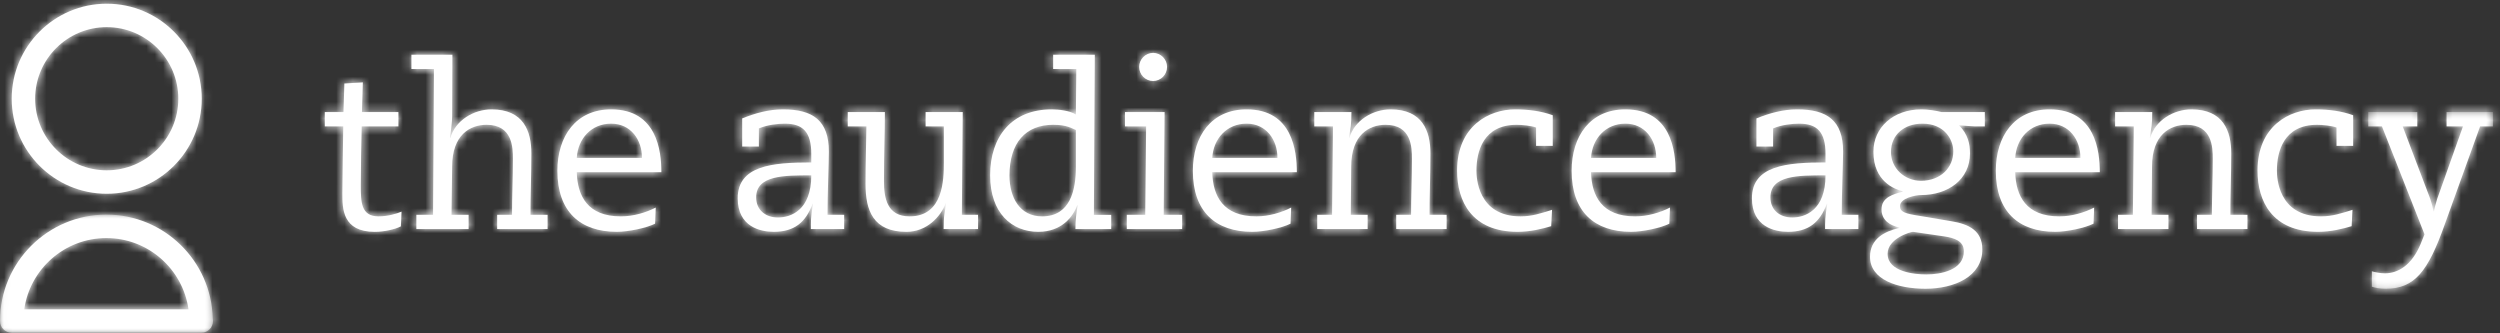 
<svg class="logo ace-logo" viewBox="0 0 300 40" version="1.1" xmlns="http://www.w3.org/2000/svg" xmlns:xlink="http://www.w3.org/1999/xlink">
    <rect x="0" y="0" width="300" height="40" fill="#333333" stroke="none"/>
    <title>The Audience Agency logo</title>
    <defs>
        <path d="M0.127,3.738 L2.369,3.738 L2.477,0.309 L4.692,0.174 L4.583,3.738 L8.958,3.738 L8.958,5.455 L4.556,5.455 C4.502,7.791 4.448,10.162 4.448,12.502 C4.448,14.515 4.448,16.254 6.582,16.254 C7.716,16.254 8.742,15.928 9.336,15.684 L9.255,17.452 C8.552,17.81 7.256,18.109 6.123,18.109 C2.234,18.109 2.234,15.302 2.234,13.509 C2.234,11.792 2.316,7.492 2.343,5.455 L0.127,5.455 L0.127,3.738 L0.127,3.738 Z" id="path-1"></path>
        <path d="M3.512,1.804 L0.81,1.804 L0.81,0.091 L5.726,0.091 L5.697,7.464 C5.697,8.095 5.536,9.478 5.428,10.079 L5.482,10.079 C6.077,7.955 8.319,6.65 10.424,6.65 C14.26,6.65 15.204,9.259 15.204,11.93 C15.204,14.321 15.095,17.125 15.095,19.304 L17.149,19.304 L17.149,21.016 L11.099,21.016 L11.099,19.304 L12.882,19.304 C12.882,17.125 12.99,14.838 12.99,12.581 C12.99,11.221 12.936,8.5 9.83,8.5 C7.859,8.5 5.697,9.697 5.697,13.504 L5.617,19.304 L7.669,19.304 L7.669,21.016 L1.404,21.016 L1.404,19.304 L3.405,19.304 L3.512,1.804 L3.512,1.804 Z" id="path-3"></path>
        <path d="M3.384,7.712 C3.464,10.595 4.707,13.017 8.677,13.017 C10.189,13.017 11.701,12.557 12.861,11.957 L12.781,13.892 C11.756,14.408 9.596,14.868 8.192,14.868 C3.79,14.868 1.06,12.447 1.06,7.547 C1.06,3.411 3.276,0.175 7.515,0.175 C13.023,0.175 13.538,5.208 13.538,7.712 L3.384,7.712 Z M11.215,5.999 C11.215,3.793 9.837,1.887 7.515,1.887 C5.139,1.887 3.518,3.684 3.384,5.999 L11.215,5.999 Z" id="path-5"></path>
        <path d="M2.574,4.637 L0.575,4.637 L0.575,1.262 C2.115,0.638 3.763,0.175 5.465,0.175 C9.056,0.175 10.973,1.509 10.973,5.235 C10.973,6.463 10.811,10.296 10.811,12.829 L12.81,12.829 L12.81,14.541 L8.811,14.541 L8.811,13.975 C8.811,13.151 8.973,12.04 9.082,11.494 L9.029,11.494 C8.193,13.753 6.814,14.868 4.358,14.868 C2.764,14.868 0.037,14.271 0.037,10.843 C0.037,6.922 4.195,6.543 8.866,6.543 L8.866,5.535 C8.866,2.895 7.867,1.887 5.681,1.887 C4.897,1.887 3.574,2.026 2.574,2.462 L2.574,4.637 Z M8.866,8.09 C5.572,8.09 2.25,8.09 2.25,10.733 C2.25,12.309 3.439,13.151 4.869,13.151 C6.381,13.151 8.866,12.309 8.866,8.09 Z" id="path-7"></path>
        <path d="M0.29,0.501 L4.746,0.501 C4.746,3.062 4.637,5.59 4.637,8.8 C4.637,10.843 5.017,13.017 7.717,13.017 C11.769,13.017 11.822,8.583 11.822,6.57 L11.822,2.218 L9.635,2.218 L9.635,0.501 L14.088,0.501 L13.982,12.829 L15.925,12.829 L15.925,14.541 L11.793,14.541 C11.793,13.999 11.822,13.235 11.876,12.856 L12.092,11.441 L12.039,11.441 C11.443,13.1 9.715,14.872 7.338,14.872 C3.342,14.872 2.424,12.312 2.424,9.128 C2.424,6.57 2.505,4.392 2.531,2.218 L0.29,2.218 L0.29,0.501 Z" id="path-9"></path>
        <path d="M12.556,19.306 L14.634,19.306 L14.634,21.016 L10.341,21.016 C10.341,19.873 10.476,18.867 10.613,18.188 L10.559,18.133 C10.072,19.547 8.667,21.343 5.885,21.343 C2.699,21.343 0.107,19.083 0.107,14.565 C0.107,9.943 2.67,6.65 7.508,6.65 C8.317,6.65 9.721,6.81 10.394,7.272 L10.449,1.804 L7.668,1.804 L7.668,0.091 L12.665,0.091 L12.556,19.306 L12.556,19.306 Z M10.394,9.123 C9.884,8.936 9.369,8.501 7.668,8.501 C4.373,8.501 2.427,10.648 2.427,14.596 C2.427,17.208 3.645,19.491 6.345,19.491 C9.721,19.491 10.394,16.337 10.394,13.587 L10.394,9.123 L10.394,9.123 Z" id="path-11"></path>
        <path d="M2.641,9.772 L0.103,9.772 L0.103,8.055 L4.856,8.055 L4.747,20.383 L6.962,20.383 L6.962,22.095 L0.318,22.095 L0.318,20.383 L2.534,20.383 L2.641,9.772 Z M3.478,0.951 C4.395,0.951 5.152,1.712 5.152,2.64 C5.152,3.563 4.395,4.325 3.478,4.325 C2.56,4.325 1.803,3.563 1.803,2.64 C1.803,1.712 2.56,0.951 3.478,0.951 Z" id="path-13"></path>
        <path d="M3.017,7.712 C3.095,10.595 4.337,13.017 8.309,13.017 C9.819,13.017 11.332,12.557 12.492,11.957 L12.413,13.892 C11.387,14.408 9.226,14.868 7.824,14.868 C3.421,14.868 0.693,12.447 0.693,7.547 C0.693,3.411 2.905,0.175 7.148,0.175 C12.654,0.175 13.169,5.208 13.169,7.712 L3.017,7.712 Z M10.845,5.999 C10.845,3.793 9.468,1.887 7.148,1.887 C4.771,1.887 3.151,3.684 3.017,5.999 L10.845,5.999 Z" id="path-15"></path>
        <path d="M9.996,12.829 L11.778,12.829 C11.778,10.65 11.885,8.363 11.885,6.106 C11.885,4.746 11.831,2.026 8.726,2.026 C6.752,2.026 4.595,3.222 4.595,7.029 L4.542,12.829 L6.567,12.829 L6.567,14.541 L0.516,14.541 L0.516,12.829 L2.297,12.829 L2.406,2.218 L0.165,2.218 L0.165,0.501 L4.621,0.501 C4.621,1.044 4.595,1.804 4.542,2.186 L4.322,3.604 L4.38,3.604 C4.972,1.481 7.214,0.175 9.321,0.175 C13.155,0.175 14.099,2.784 14.099,5.455 C14.099,7.846 13.992,10.65 13.992,12.829 L16.042,12.829 L16.042,14.541 L9.996,14.541 L9.996,12.829 L9.996,12.829 Z" id="path-17"></path>
        <path d="M11.318,14.191 C10.239,14.514 8.834,14.868 7.291,14.868 C1.785,14.868 0.029,11.197 0.029,7.524 C0.029,2.163 3.892,0.175 6.994,0.175 C8.537,0.175 10.076,0.363 11.506,0.879 L11.506,4.554 L9.508,4.554 L9.508,2.351 C8.914,2.135 7.808,2.027 7.186,2.027 C3.161,2.027 2.35,5.235 2.35,7.524 C2.35,8.287 2.46,13.017 7.646,13.017 C9.022,13.017 10.131,12.638 11.425,12.23 L11.318,14.191 Z" id="path-19"></path>
        <path d="M3.147,7.712 C3.227,10.595 4.47,13.017 8.439,13.017 C9.952,13.017 11.465,12.557 12.625,11.957 L12.545,13.892 C11.519,14.408 9.357,14.868 7.952,14.868 C3.551,14.868 0.823,12.447 0.823,7.547 C0.823,3.411 3.038,0.175 7.278,0.175 C12.788,0.175 13.3,5.208 13.3,7.712 L3.147,7.712 Z M10.976,5.999 C10.976,3.793 9.6,1.887 7.278,1.887 C4.904,1.887 3.282,3.684 3.147,5.999 L10.976,5.999 Z" id="path-21"></path>
        <path d="M3.419,4.637 L1.419,4.637 L1.419,1.262 C2.958,0.638 4.605,0.175 6.306,0.175 C9.897,0.175 11.818,1.509 11.818,5.235 C11.818,6.463 11.651,10.296 11.651,12.829 L13.65,12.829 L13.65,14.541 L9.656,14.541 L9.656,13.975 C9.656,13.151 9.819,12.04 9.927,11.494 L9.872,11.494 C9.035,13.753 7.658,14.868 5.2,14.868 C3.605,14.868 0.876,14.271 0.876,10.843 C0.876,6.922 5.04,6.543 9.708,6.543 L9.708,5.535 C9.708,2.895 8.709,1.887 6.522,1.887 C5.74,1.887 4.416,2.026 3.419,2.462 L3.419,4.637 Z M9.708,8.09 C6.415,8.09 3.095,8.09 3.095,10.733 C3.095,12.309 4.28,13.151 5.715,13.151 C7.226,13.151 9.708,12.309 9.708,8.09 Z" id="path-23"></path>
        <path d="M14.798,2.215 L13.557,2.215 C13.181,2.215 12.071,2.104 11.695,2.079 C12.8,3.164 13.019,4.365 13.019,5.455 C13.019,8.583 10.396,10.458 7.131,10.458 C6.562,10.458 4.618,10.788 4.618,11.795 C4.618,12.497 5.266,12.691 7.02,12.965 L10.749,13.593 C12.91,13.942 14.501,14.732 14.501,16.991 C14.501,20.228 11.154,21.698 7.671,21.698 C4.322,21.698 1.024,20.61 1.024,17.862 C1.024,15.742 2.727,14.813 4.537,14.408 L4.537,14.35 C3.428,14.109 2.404,13.482 2.404,12.175 C2.404,10.733 3.808,10.351 4.942,10.052 L4.942,9.997 C3.998,9.78 1.432,8.827 1.432,5.262 C1.432,2.351 3.808,0.175 7.21,0.175 C7.967,0.175 8.991,0.336 9.614,0.501 L14.798,0.501 L14.798,2.215 Z M6.181,14.868 C5.914,14.868 3.134,15.657 3.134,17.507 C3.134,19.686 6.4,19.985 7.779,19.985 C9.506,19.985 12.287,19.468 12.287,17.208 C12.287,15.958 11.154,15.604 9.911,15.414 L6.181,14.868 Z M3.537,5.287 C3.537,7.249 5.182,8.745 7.131,8.745 C9.506,8.745 11.02,7.165 11.02,5.211 C11.02,3.846 9.991,1.887 7.318,1.887 C5.13,1.887 3.537,3.222 3.537,5.287 Z" id="path-25"></path>
        <path d="M3.337,7.712 C3.418,10.595 4.66,13.017 8.63,13.017 C10.142,13.017 11.651,12.557 12.813,11.957 L12.733,13.892 C11.705,14.408 9.545,14.868 8.142,14.868 C3.738,14.868 1.012,12.447 1.012,7.547 C1.012,3.411 3.229,0.175 7.468,0.175 C12.974,0.175 13.488,5.208 13.488,7.712 L3.337,7.712 Z M11.167,5.999 C11.167,3.793 9.787,1.887 7.468,1.887 C5.087,1.887 3.467,3.684 3.337,5.999 L11.167,5.999 Z" id="path-27"></path>
        <path d="M10.045,12.829 L11.827,12.829 C11.827,10.65 11.934,8.363 11.934,6.106 C11.934,4.746 11.88,2.026 8.773,2.026 C6.804,2.026 4.644,3.222 4.644,7.029 L4.591,12.829 L6.615,12.829 L6.615,14.541 L0.565,14.541 L0.565,12.829 L2.347,12.829 L2.454,2.218 L0.215,2.218 L0.215,0.501 L4.672,0.501 C4.672,1.044 4.644,1.804 4.591,2.186 L4.375,3.604 L4.428,3.604 C5.023,1.481 7.264,0.175 9.371,0.175 C13.206,0.175 14.151,2.784 14.151,5.455 C14.151,7.846 14.041,10.65 14.041,12.829 L16.094,12.829 L16.094,14.541 L10.045,14.541 L10.045,12.829 L10.045,12.829 Z" id="path-29"></path>
        <path d="M11.33,14.191 C10.25,14.514 8.844,14.868 7.306,14.868 C1.795,14.868 0.039,11.197 0.039,7.524 C0.039,2.163 3.903,0.175 7.009,0.175 C8.548,0.175 10.085,0.363 11.517,0.879 L11.517,4.554 L9.519,4.554 L9.519,2.351 C8.924,2.135 7.819,2.027 7.196,2.027 C3.173,2.027 2.364,5.235 2.364,7.524 C2.364,8.287 2.47,13.017 7.656,13.017 C9.033,13.017 10.14,12.638 11.436,12.23 L11.33,14.191 Z" id="path-31"></path>
        <polygon id="path-33" points="0.376 0.501 15.336 0.501 15.336 21.701 0.376 21.701"></polygon>
        <path d="M0.376,0.501 L6.262,0.501 L6.262,2.218 L4.509,2.218 L7.829,10.949 C7.993,11.441 8.153,12.092 8.207,12.421 L8.26,12.421 C8.315,12.092 8.479,11.441 8.638,10.949 L11.744,2.218 L9.776,2.218 L9.776,0.501 L15.337,0.501 L15.337,2.218 L13.799,2.218 L9.531,14.051 C7.559,19.579 5.963,21.701 2.454,21.701 C1.782,21.701 1.214,21.587 0.809,21.453 L0.809,19.603 C1.134,19.713 1.835,19.85 2.375,19.85 C3.967,19.85 5.615,18.867 6.67,16.311 L7.129,15.168 L2.023,2.218 L0.376,2.218 L0.376,0.501 Z" id="path-35"></path>
        <path d="M11.73,23.251 C5.443,23.251 0.327,18.135 0.327,11.849 C0.327,5.561 5.443,0.445 11.73,0.445 C18.017,0.445 23.131,5.561 23.131,11.849 C23.131,18.135 18.017,23.251 11.73,23.251 Z M11.73,3.257 C6.995,3.257 3.139,7.113 3.139,11.849 C3.139,16.584 6.995,20.439 11.73,20.439 C16.467,20.439 20.319,16.584 20.319,11.849 C20.319,7.113 16.467,3.257 11.73,3.257 Z" id="path-37"></path>
        <polygon id="path-39" points="0.065 0.932 25.558 0.932 25.558 15.043 0.065 15.043"></polygon>
        <path d="M0.983,15.043 C0.546,14.906 0.202,14.561 0.065,14.125 L0.065,12.411 C0.714,5.974 6.163,0.932 12.766,0.932 C19.704,0.932 25.368,6.502 25.528,13.403 L25.558,13.702 C25.558,14.329 25.145,14.863 24.575,15.043 L0.983,15.043 L0.983,15.043 Z M2.909,12.296 L22.62,12.296 C21.934,7.469 17.777,3.748 12.766,3.748 C7.754,3.748 3.595,7.469 2.909,12.296 Z" id="path-41"></path>
    </defs>
    <g id="Page-1" stroke="none" stroke-width="1" fill="none" fill-rule="evenodd">
        <g id="Tablet" transform="translate(-359, -508)">
            <g id="Group" transform="translate(359, 508)">
                <path d="M38.976,13.45 L41.218,13.45 L41.326,10.021 L43.541,9.886 L43.432,13.45 L47.807,13.45 L47.807,15.167 L43.405,15.167 C43.351,17.504 43.297,19.874 43.297,22.214 C43.297,24.228 43.297,25.966 45.431,25.966 C46.565,25.966 47.591,25.64 48.185,25.396 L48.104,27.164 C47.401,27.522 46.105,27.821 44.972,27.821 C41.083,27.821 41.083,25.014 41.083,23.221 C41.083,21.504 41.165,17.205 41.192,15.167 L38.976,15.167 L38.976,13.45" id="Path" fill="#FFFFFF" fill-rule="nonzero"></path>
                <g transform="translate(38.849, 9.712)" id="Clipped">
                    <g>
                        <mask id="mask-2" fill="white">
                            <use xlink:href="#path-1"></use>
                        </mask>
                        <g id="u"></g>
                        <polygon id="Path" fill="#FFFFFF" fill-rule="nonzero" mask="url(#mask-2)" points="-6.902 25.138 16.367 25.138 16.367 -6.857 -6.902 -6.857"></polygon>
                    </g>
                </g>
                <path d="M52.073,8.279 L49.372,8.279 L49.372,6.565 L54.287,6.565 L54.258,13.939 C54.258,14.569 54.097,15.953 53.989,16.554 L54.043,16.554 C54.638,14.43 56.88,13.124 58.986,13.124 C62.821,13.124 63.765,15.734 63.765,18.405 C63.765,20.796 63.656,23.6 63.656,25.778 L65.71,25.778 L65.71,27.491 L59.66,27.491 L59.66,25.778 L61.443,25.778 C61.443,23.6 61.551,21.313 61.551,19.055 C61.551,17.696 61.497,14.975 58.391,14.975 C56.421,14.975 54.258,16.172 54.258,19.979 L54.178,25.778 L56.231,25.778 L56.231,27.491 L49.965,27.491 L49.965,25.778 L51.966,25.778 L52.073,8.279" id="Path" fill="#FFFFFF" fill-rule="nonzero"></path>
                <g transform="translate(48.561, 6.475)" id="Clipped">
                    <g>
                        <mask id="mask-4" fill="white">
                            <use xlink:href="#path-3"></use>
                        </mask>
                        <g id="j"></g>
                        <polygon id="Path" fill="#FFFFFF" fill-rule="nonzero" mask="url(#mask-4)" points="-6.219 28.047 24.177 28.047 24.177 -6.939 -6.219 -6.939"></polygon>
                    </g>
                </g>
                <path d="M69.212,20.661 C69.291,23.545 70.535,25.966 74.505,25.966 C76.017,25.966 77.528,25.506 78.688,24.906 L78.609,26.841 C77.583,27.357 75.423,27.818 74.019,27.818 C69.617,27.818 66.887,25.396 66.887,20.497 C66.887,16.361 69.104,13.124 73.342,13.124 C78.85,13.124 79.365,18.158 79.365,20.661 L69.212,20.661 Z M77.043,18.949 C77.043,16.743 75.665,14.837 73.342,14.837 C70.966,14.837 69.345,16.634 69.212,18.949 L77.043,18.949 Z" id="Shape" fill="#FFFFFF" fill-rule="nonzero"></path>
                <g transform="translate(65.827, 12.95)" id="Clipped">
                    <g>
                        <mask id="mask-6" fill="white">
                            <use xlink:href="#path-5"></use>
                        </mask>
                        <g id="c"></g>
                        <polygon id="Path" fill="#FFFFFF" fill-rule="nonzero" mask="url(#mask-6)" points="-5.97 21.899 20.567 21.899 20.567 -6.856 -5.97 -6.856"></polygon>
                    </g>
                </g>
                <path d="M91.063,17.587 L89.064,17.587 L89.064,14.211 C90.604,13.587 92.252,13.124 93.954,13.124 C97.545,13.124 99.462,14.458 99.462,18.185 C99.462,19.413 99.3,23.246 99.3,25.778 L101.3,25.778 L101.3,27.491 L97.3,27.491 L97.3,26.924 C97.3,26.101 97.462,24.99 97.571,24.444 L97.518,24.444 C96.682,26.702 95.303,27.818 92.847,27.818 C91.253,27.818 88.526,27.22 88.526,23.793 C88.526,19.871 92.684,19.492 97.355,19.492 L97.355,18.485 C97.355,15.845 96.356,14.837 94.17,14.837 C93.386,14.837 92.063,14.975 91.063,15.411 L91.063,17.587 L91.063,17.587 Z M97.355,21.04 C94.061,21.04 90.739,21.04 90.739,23.683 C90.739,25.258 91.928,26.101 93.358,26.101 C94.87,26.101 97.355,25.258 97.355,21.04 L97.355,21.04 Z" id="Shape" fill="#FFFFFF" fill-rule="nonzero"></path>
                <g transform="translate(88.489, 12.95)" id="Clipped">
                    <g>
                        <mask id="mask-8" fill="white">
                            <use xlink:href="#path-7"></use>
                        </mask>
                        <g id="b"></g>
                        <polygon id="Path" fill="#FFFFFF" fill-rule="nonzero" mask="url(#mask-8)" points="-6.994 21.899 19.839 21.899 19.839 -6.856 -6.994 -6.856"></polygon>
                    </g>
                </g>
                <path d="M101.729,13.45 L106.185,13.45 C106.185,16.011 106.076,18.54 106.076,21.75 C106.076,23.793 106.456,25.966 109.156,25.966 C113.208,25.966 113.261,21.533 113.261,19.519 L113.261,15.167 L111.073,15.167 L111.073,13.45 L115.527,13.45 L115.421,25.778 L117.364,25.778 L117.364,27.491 L113.232,27.491 C113.232,26.948 113.261,26.184 113.315,25.805 L113.531,24.391 L113.478,24.391 C112.882,26.049 111.154,27.821 108.777,27.821 C104.781,27.821 103.863,25.262 103.863,22.078 C103.863,19.519 103.944,17.342 103.969,15.167 L101.729,15.167 L101.729,13.45" id="Path" fill="#FFFFFF" fill-rule="nonzero"></path>
                <g transform="translate(101.439, 12.95)" id="Clipped">
                    <g>
                        <mask id="mask-10" fill="white">
                            <use xlink:href="#path-9"></use>
                        </mask>
                        <g id="a"></g>
                        <polygon id="Path" fill="#FFFFFF" fill-rule="nonzero" mask="url(#mask-10)" points="-6.74 21.901 22.954 21.901 22.954 -6.53 -6.74 -6.53"></polygon>
                    </g>
                </g>
                <path d="M131.266,25.781 L133.345,25.781 L133.345,27.491 L129.052,27.491 C129.052,26.348 129.187,25.341 129.324,24.663 L129.27,24.608 C128.782,26.022 127.377,27.818 124.595,27.818 C121.409,27.818 118.817,25.558 118.817,21.04 C118.817,16.418 121.38,13.124 126.218,13.124 C127.027,13.124 128.431,13.285 129.105,13.747 L129.16,8.279 L126.379,8.279 L126.379,6.565 L131.375,6.565 L131.266,25.781 L131.266,25.781 Z M129.105,15.598 C128.594,15.411 128.079,14.976 126.379,14.976 C123.083,14.976 121.137,17.123 121.137,21.071 C121.137,23.683 122.356,25.966 125.056,25.966 C128.431,25.966 129.105,22.812 129.105,20.062 L129.105,15.598 L129.105,15.598 Z" id="Shape" fill="#FFFFFF" fill-rule="nonzero"></path>
                <g transform="translate(118.705, 6.475)" id="Clipped">
                    <g>
                        <mask id="mask-12" fill="white">
                            <use xlink:href="#path-11"></use>
                        </mask>
                        <g id="t"></g>
                        <polygon id="Path" fill="#FFFFFF" fill-rule="nonzero" mask="url(#mask-12)" points="-6.923 28.373 21.666 28.373 21.666 -6.939 -6.923 -6.939"></polygon>
                    </g>
                </g>
                <path d="M137.536,15.167 L134.998,15.167 L134.998,13.45 L139.751,13.45 L139.642,25.778 L141.857,25.778 L141.857,27.491 L135.214,27.491 L135.214,25.778 L137.429,25.778 L137.536,15.167 L137.536,15.167 Z M138.373,6.346 C139.291,6.346 140.047,7.107 140.047,8.035 C140.047,8.959 139.291,9.721 138.373,9.721 C137.455,9.721 136.699,8.959 136.699,8.035 C136.699,7.107 137.455,6.346 138.373,6.346 L138.373,6.346 Z" id="Shape" fill="#FFFFFF" fill-rule="nonzero"></path>
                <g transform="translate(134.892, 5.396)" id="Clipped">
                    <g>
                        <mask id="mask-14" fill="white">
                            <use xlink:href="#path-13"></use>
                        </mask>
                        <g id="s"></g>
                        <polygon id="Path" fill="#FFFFFF" fill-rule="nonzero" mask="url(#mask-14)" points="-6.927 29.127 13.99 29.127 13.99 -6.079 -6.927 -6.079"></polygon>
                    </g>
                </g>
                <path d="M145.468,20.661 C145.545,23.545 146.787,25.966 150.76,25.966 C152.269,25.966 153.782,25.506 154.942,24.906 L154.864,26.841 C153.837,27.357 151.676,27.818 150.274,27.818 C145.871,27.818 143.143,25.396 143.143,20.497 C143.143,16.361 145.355,13.124 149.599,13.124 C155.104,13.124 155.619,18.158 155.619,20.661 L145.468,20.661 Z M153.296,18.949 C153.296,16.743 151.919,14.837 149.599,14.837 C147.221,14.837 145.601,16.634 145.468,18.949 L153.296,18.949 Z" id="Shape" fill="#FFFFFF" fill-rule="nonzero"></path>
                <g transform="translate(142.446, 12.95)" id="Clipped">
                    <g>
                        <mask id="mask-16" fill="white">
                            <use xlink:href="#path-15"></use>
                        </mask>
                        <g id="r"></g>
                        <polygon id="Path" fill="#FFFFFF" fill-rule="nonzero" mask="url(#mask-16)" points="-6.338 21.899 20.197 21.899 20.197 -6.856 -6.338 -6.856"></polygon>
                    </g>
                </g>
                <path d="M167.547,25.778 L169.328,25.778 C169.328,23.6 169.435,21.313 169.435,19.055 C169.435,17.696 169.381,14.975 166.277,14.975 C164.303,14.975 162.146,16.172 162.146,19.979 L162.093,25.778 L164.117,25.778 L164.117,27.491 L158.067,27.491 L158.067,25.778 L159.848,25.778 L159.957,15.167 L157.716,15.167 L157.716,13.45 L162.172,13.45 C162.172,13.993 162.146,14.754 162.093,15.136 L161.873,16.554 L161.931,16.554 C162.522,14.43 164.765,13.124 166.871,13.124 C170.705,13.124 171.65,15.734 171.65,18.405 C171.65,20.796 171.543,23.6 171.543,25.778 L173.593,25.778 L173.593,27.491 L167.547,27.491 L167.547,25.778" id="Path" fill="#FFFFFF" fill-rule="nonzero"></path>
                <g transform="translate(157.554, 12.95)" id="Clipped">
                    <g>
                        <mask id="mask-18" fill="white">
                            <use xlink:href="#path-17"></use>
                        </mask>
                        <g id="q"></g>
                        <polygon id="Path" fill="#FFFFFF" fill-rule="nonzero" mask="url(#mask-18)" points="-6.864 21.572 23.073 21.572 23.073 -6.856 -6.864 -6.856"></polygon>
                    </g>
                </g>
                <path d="M186.14,27.14 C185.061,27.464 183.656,27.818 182.113,27.818 C176.607,27.818 174.851,24.147 174.851,20.473 C174.851,15.112 178.715,13.124 181.816,13.124 C183.359,13.124 184.898,13.312 186.328,13.829 L186.328,17.504 L184.331,17.504 L184.331,15.301 C183.736,15.084 182.63,14.976 182.008,14.976 C177.983,14.976 177.173,18.185 177.173,20.473 C177.173,21.236 177.283,25.966 182.468,25.966 C183.844,25.966 184.953,25.587 186.247,25.179 L186.14,27.14" id="Path" fill="#FFFFFF" fill-rule="nonzero"></path>
                <g transform="translate(174.82, 12.95)" id="Clipped">
                    <g>
                        <mask id="mask-20" fill="white">
                            <use xlink:href="#path-19"></use>
                        </mask>
                        <g id="p"></g>
                        <polygon id="Path" fill="#FFFFFF" fill-rule="nonzero" mask="url(#mask-20)" points="-7.001 21.899 18.536 21.899 18.536 -6.856 -7.001 -6.856"></polygon>
                    </g>
                </g>
                <path d="M190.921,20.661 C191.001,23.545 192.244,25.966 196.213,25.966 C197.726,25.966 199.239,25.506 200.399,24.906 L200.319,26.841 C199.293,27.357 197.131,27.818 195.726,27.818 C191.326,27.818 188.597,25.396 188.597,20.497 C188.597,16.361 190.812,13.124 195.052,13.124 C200.562,13.124 201.074,18.158 201.074,20.661 L190.921,20.661 L190.921,20.661 Z M198.75,18.949 C198.75,16.743 197.374,14.837 195.052,14.837 C192.678,14.837 191.056,16.634 190.921,18.949 L198.75,18.949 Z" id="Shape" fill="#FFFFFF" fill-rule="nonzero"></path>
                <g transform="translate(187.77, 12.95)" id="Clipped">
                    <g>
                        <mask id="mask-22" fill="white">
                            <use xlink:href="#path-21"></use>
                        </mask>
                        <g id="o"></g>
                        <polygon id="Path" fill="#FFFFFF" fill-rule="nonzero" mask="url(#mask-22)" points="-6.205 21.899 20.33 21.899 20.33 -6.856 -6.205 -6.856"></polygon>
                    </g>
                </g>
                <path d="M212.773,17.587 L210.774,17.587 L210.774,14.211 C212.313,13.587 213.959,13.124 215.661,13.124 C219.251,13.124 221.172,14.458 221.172,18.185 C221.172,19.413 221.006,23.246 221.006,25.778 L223.005,25.778 L223.005,27.491 L219.011,27.491 L219.011,26.924 C219.011,26.101 219.174,24.99 219.282,24.444 L219.227,24.444 C218.389,26.702 217.012,27.818 214.555,27.818 C212.96,27.818 210.231,27.22 210.231,23.793 C210.231,19.871 214.394,19.492 219.063,19.492 L219.063,18.485 C219.063,15.845 218.063,14.837 215.877,14.837 C215.095,14.837 213.771,14.975 212.773,15.411 L212.773,17.587 L212.773,17.587 Z M219.063,21.04 C215.77,21.04 212.45,21.04 212.45,23.683 C212.45,25.258 213.635,26.101 215.07,26.101 C216.581,26.101 219.063,25.258 219.063,21.04 L219.063,21.04 Z" id="Shape" fill="#FFFFFF" fill-rule="nonzero"></path>
                <g transform="translate(209.353, 12.95)" id="Clipped">
                    <g>
                        <mask id="mask-24" fill="white">
                            <use xlink:href="#path-23"></use>
                        </mask>
                        <g id="n"></g>
                        <polygon id="Path" fill="#FFFFFF" fill-rule="nonzero" mask="url(#mask-24)" points="-6.153 21.899 20.681 21.899 20.681 -6.856 -6.153 -6.856"></polygon>
                    </g>
                </g>
                <path d="M238.176,15.165 L236.935,15.165 C236.559,15.165 235.449,15.054 235.073,15.029 C236.178,16.114 236.397,17.315 236.397,18.405 C236.397,21.533 233.774,23.408 230.509,23.408 C229.94,23.408 227.996,23.738 227.996,24.745 C227.996,25.447 228.644,25.64 230.398,25.914 L234.127,26.542 C236.288,26.892 237.879,27.682 237.879,29.941 C237.879,33.178 234.532,34.648 231.049,34.648 C227.7,34.648 224.402,33.56 224.402,30.812 C224.402,28.692 226.105,27.763 227.915,27.357 L227.915,27.3 C226.806,27.058 225.782,26.431 225.782,25.124 C225.782,23.683 227.186,23.301 228.321,23.002 L228.321,22.947 C227.376,22.73 224.81,21.777 224.81,18.212 C224.81,15.301 227.186,13.124 230.588,13.124 C231.345,13.124 232.369,13.285 232.992,13.45 L238.176,13.45 L238.176,15.165 L238.176,15.165 Z M229.559,27.818 C229.292,27.818 226.512,28.607 226.512,30.456 C226.512,32.635 229.778,32.934 231.158,32.934 C232.884,32.934 235.665,32.417 235.665,30.158 C235.665,28.908 234.532,28.554 233.289,28.364 L229.559,27.818 Z M226.915,18.236 C226.915,20.198 228.56,21.695 230.509,21.695 C232.884,21.695 234.398,20.115 234.398,18.161 C234.398,16.796 233.369,14.837 230.696,14.837 C228.508,14.837 226.915,16.172 226.915,18.236 L226.915,18.236 Z" id="Shape" fill="#FFFFFF" fill-rule="nonzero"></path>
                <g transform="translate(223.381, 12.95)" id="Clipped">
                    <g>
                        <mask id="mask-26" fill="white">
                            <use xlink:href="#path-25"></use>
                        </mask>
                        <g id="m"></g>
                        <polygon id="Path" fill="#FFFFFF" fill-rule="nonzero" mask="url(#mask-26)" points="-6.003 28.728 21.827 28.728 21.827 -6.856 -6.003 -6.856"></polygon>
                    </g>
                </g>
                <path d="M241.824,20.661 C241.905,23.545 243.147,25.966 247.117,25.966 C248.629,25.966 250.138,25.506 251.3,24.906 L251.22,26.841 C250.192,27.357 248.032,27.818 246.629,27.818 C242.225,27.818 239.499,25.396 239.499,20.497 C239.499,16.361 241.716,13.124 245.955,13.124 C251.462,13.124 251.975,18.158 251.975,20.661 L241.824,20.661 Z M249.654,18.949 C249.654,16.743 248.274,14.837 245.955,14.837 C243.574,14.837 241.954,16.634 241.824,18.949 L249.654,18.949 Z" id="Shape" fill="#FFFFFF" fill-rule="nonzero"></path>
                <g transform="translate(238.489, 12.95)" id="Clipped">
                    <g>
                        <mask id="mask-28" fill="white">
                            <use xlink:href="#path-27"></use>
                        </mask>
                        <g id="l"></g>
                        <polygon id="Path" fill="#FFFFFF" fill-rule="nonzero" mask="url(#mask-28)" points="-6.017 21.899 20.517 21.899 20.517 -6.856 -6.017 -6.856"></polygon>
                    </g>
                </g>
                <path d="M263.644,25.778 L265.427,25.778 C265.427,23.6 265.533,21.313 265.533,19.055 C265.533,17.696 265.479,14.975 262.373,14.975 C260.403,14.975 258.243,16.172 258.243,19.979 L258.19,25.778 L260.214,25.778 L260.214,27.491 L254.165,27.491 L254.165,25.778 L255.946,25.778 L256.053,15.167 L253.814,15.167 L253.814,13.45 L258.271,13.45 C258.271,13.993 258.243,14.754 258.19,15.136 L257.974,16.554 L258.027,16.554 C258.623,14.43 260.863,13.124 262.971,13.124 C266.806,13.124 267.75,15.734 267.75,18.405 C267.75,20.796 267.64,23.6 267.64,25.778 L269.694,25.778 L269.694,27.491 L263.644,27.491 L263.644,25.778" id="Path" fill="#FFFFFF" fill-rule="nonzero"></path>
                <g transform="translate(253.597, 12.95)" id="Clipped">
                    <g>
                        <mask id="mask-30" fill="white">
                            <use xlink:href="#path-29"></use>
                        </mask>
                        <g id="k"></g>
                        <polygon id="Path" fill="#FFFFFF" fill-rule="nonzero" mask="url(#mask-30)" points="-6.815 21.572 23.125 21.572 23.125 -6.856 -6.815 -6.856"></polygon>
                    </g>
                </g>
                <path d="M282.194,27.14 C281.114,27.464 279.708,27.818 278.17,27.818 C272.659,27.818 270.903,24.147 270.903,20.473 C270.903,15.112 274.768,13.124 277.873,13.124 C279.412,13.124 280.949,13.312 282.381,13.829 L282.381,17.504 L280.383,17.504 L280.383,15.301 C279.789,15.084 278.684,14.976 278.06,14.976 C274.037,14.976 273.229,18.185 273.229,20.473 C273.229,21.236 273.335,25.966 278.521,25.966 C279.898,25.966 281.004,25.587 282.3,25.179 L282.194,27.14" id="Path" fill="#FFFFFF" fill-rule="nonzero"></path>
                <g transform="translate(270.863, 12.95)" id="Clipped">
                    <g>
                        <mask id="mask-32" fill="white">
                            <use xlink:href="#path-31"></use>
                        </mask>
                        <g id="i"></g>
                        <polygon id="Path" fill="#FFFFFF" fill-rule="nonzero" mask="url(#mask-32)" points="-6.991 21.899 18.548 21.899 18.548 -6.856 -6.991 -6.856"></polygon>
                    </g>
                </g>
                <g transform="translate(283.813, 12.95)" id="Clipped">
                    <g>
                        <mask id="mask-34" fill="white">
                            <use xlink:href="#path-33"></use>
                        </mask>
                        <g id="h"></g>
                        <path d="M0.376,0.501 L6.262,0.501 L6.262,2.218 L4.509,2.218 L7.829,10.949 C7.993,11.441 8.153,12.092 8.207,12.421 L8.26,12.421 C8.315,12.092 8.479,11.441 8.638,10.949 L11.744,2.218 L9.776,2.218 L9.776,0.501 L15.337,0.501 L15.337,2.218 L13.799,2.218 L9.531,14.051 C7.559,19.579 5.963,21.701 2.454,21.701 C1.782,21.701 1.214,21.587 0.809,21.453 L0.809,19.603 C1.134,19.713 1.835,19.85 2.375,19.85 C3.967,19.85 5.615,18.867 6.67,16.311 L7.129,15.168 L2.023,2.218 L0.376,2.218 L0.376,0.501" id="Path" fill="#FFFFFF" fill-rule="nonzero" mask="url(#mask-34)"></path>
                    </g>
                </g>
                <g transform="translate(283.813, 12.95)" id="Clipped">
                    <g>
                        <mask id="mask-36" fill="white">
                            <use xlink:href="#path-35"></use>
                        </mask>
                        <g id="g"></g>
                        <polygon id="Path" fill="#FFFFFF" fill-rule="nonzero" mask="url(#mask-36)" points="-6.655 28.731 22.365 28.731 22.365 -6.53 -6.655 -6.53"></polygon>
                    </g>
                </g>
                <path d="M12.809,23.251 C6.522,23.251 1.406,18.135 1.406,11.849 C1.406,5.561 6.522,0.445 12.809,0.445 C19.096,0.445 24.21,5.561 24.21,11.849 C24.21,18.135 19.096,23.251 12.809,23.251 Z M12.809,3.257 C8.074,3.257 4.218,7.113 4.218,11.849 C4.218,16.584 8.074,20.439 12.809,20.439 C17.546,20.439 21.398,16.584 21.398,11.849 C21.398,7.113 17.546,3.257 12.809,3.257 Z" id="Shape" fill="#FFFFFF" fill-rule="nonzero"></path>
                <g transform="translate(1.079, 0)" id="Clipped">
                    <g>
                        <mask id="mask-38" fill="white">
                            <use xlink:href="#path-37"></use>
                        </mask>
                        <g id="f"></g>
                        <polygon id="Path" fill="#FFFFFF" fill-rule="nonzero" mask="url(#mask-38)" points="-6.704 30.282 30.163 30.282 30.163 -6.585 -6.704 -6.585"></polygon>
                    </g>
                </g>
                <g transform="translate(0, 24.82)" id="Clipped">
                    <g>
                        <mask id="mask-40" fill="white">
                            <use xlink:href="#path-39"></use>
                        </mask>
                        <g id="e"></g>
                        <path d="M24.152,15.108 L1.406,15.108 C0.627,15.108 9.58465921e-16,14.477 9.58465921e-16,13.702 C9.58465921e-16,6.662 5.727,0.932 12.766,0.932 C19.704,0.932 25.368,6.502 25.528,13.403 L25.558,13.702 C25.558,14.477 24.929,15.108 24.152,15.108 L24.152,15.108 Z M2.909,12.296 L22.62,12.296 C21.935,7.469 17.777,3.748 12.766,3.748 C7.754,3.748 3.595,7.469 2.909,12.296 Z" id="Shape" fill="#FFFFFF" fill-rule="nonzero" mask="url(#mask-40)"></path>
                    </g>
                </g>
                <g transform="translate(0, 24.82)" id="Clipped">
                    <g>
                        <mask id="mask-42" fill="white">
                            <use xlink:href="#path-41"></use>
                        </mask>
                        <g id="d"></g>
                        <polygon id="Path" fill="#FFFFFF" fill-rule="nonzero" mask="url(#mask-42)" points="-7.031 22.138 32.588 22.138 32.588 -6.097 -7.031 -6.097"></polygon>
                    </g>
                </g>
            </g>
        </g>
    </g>
</svg>
